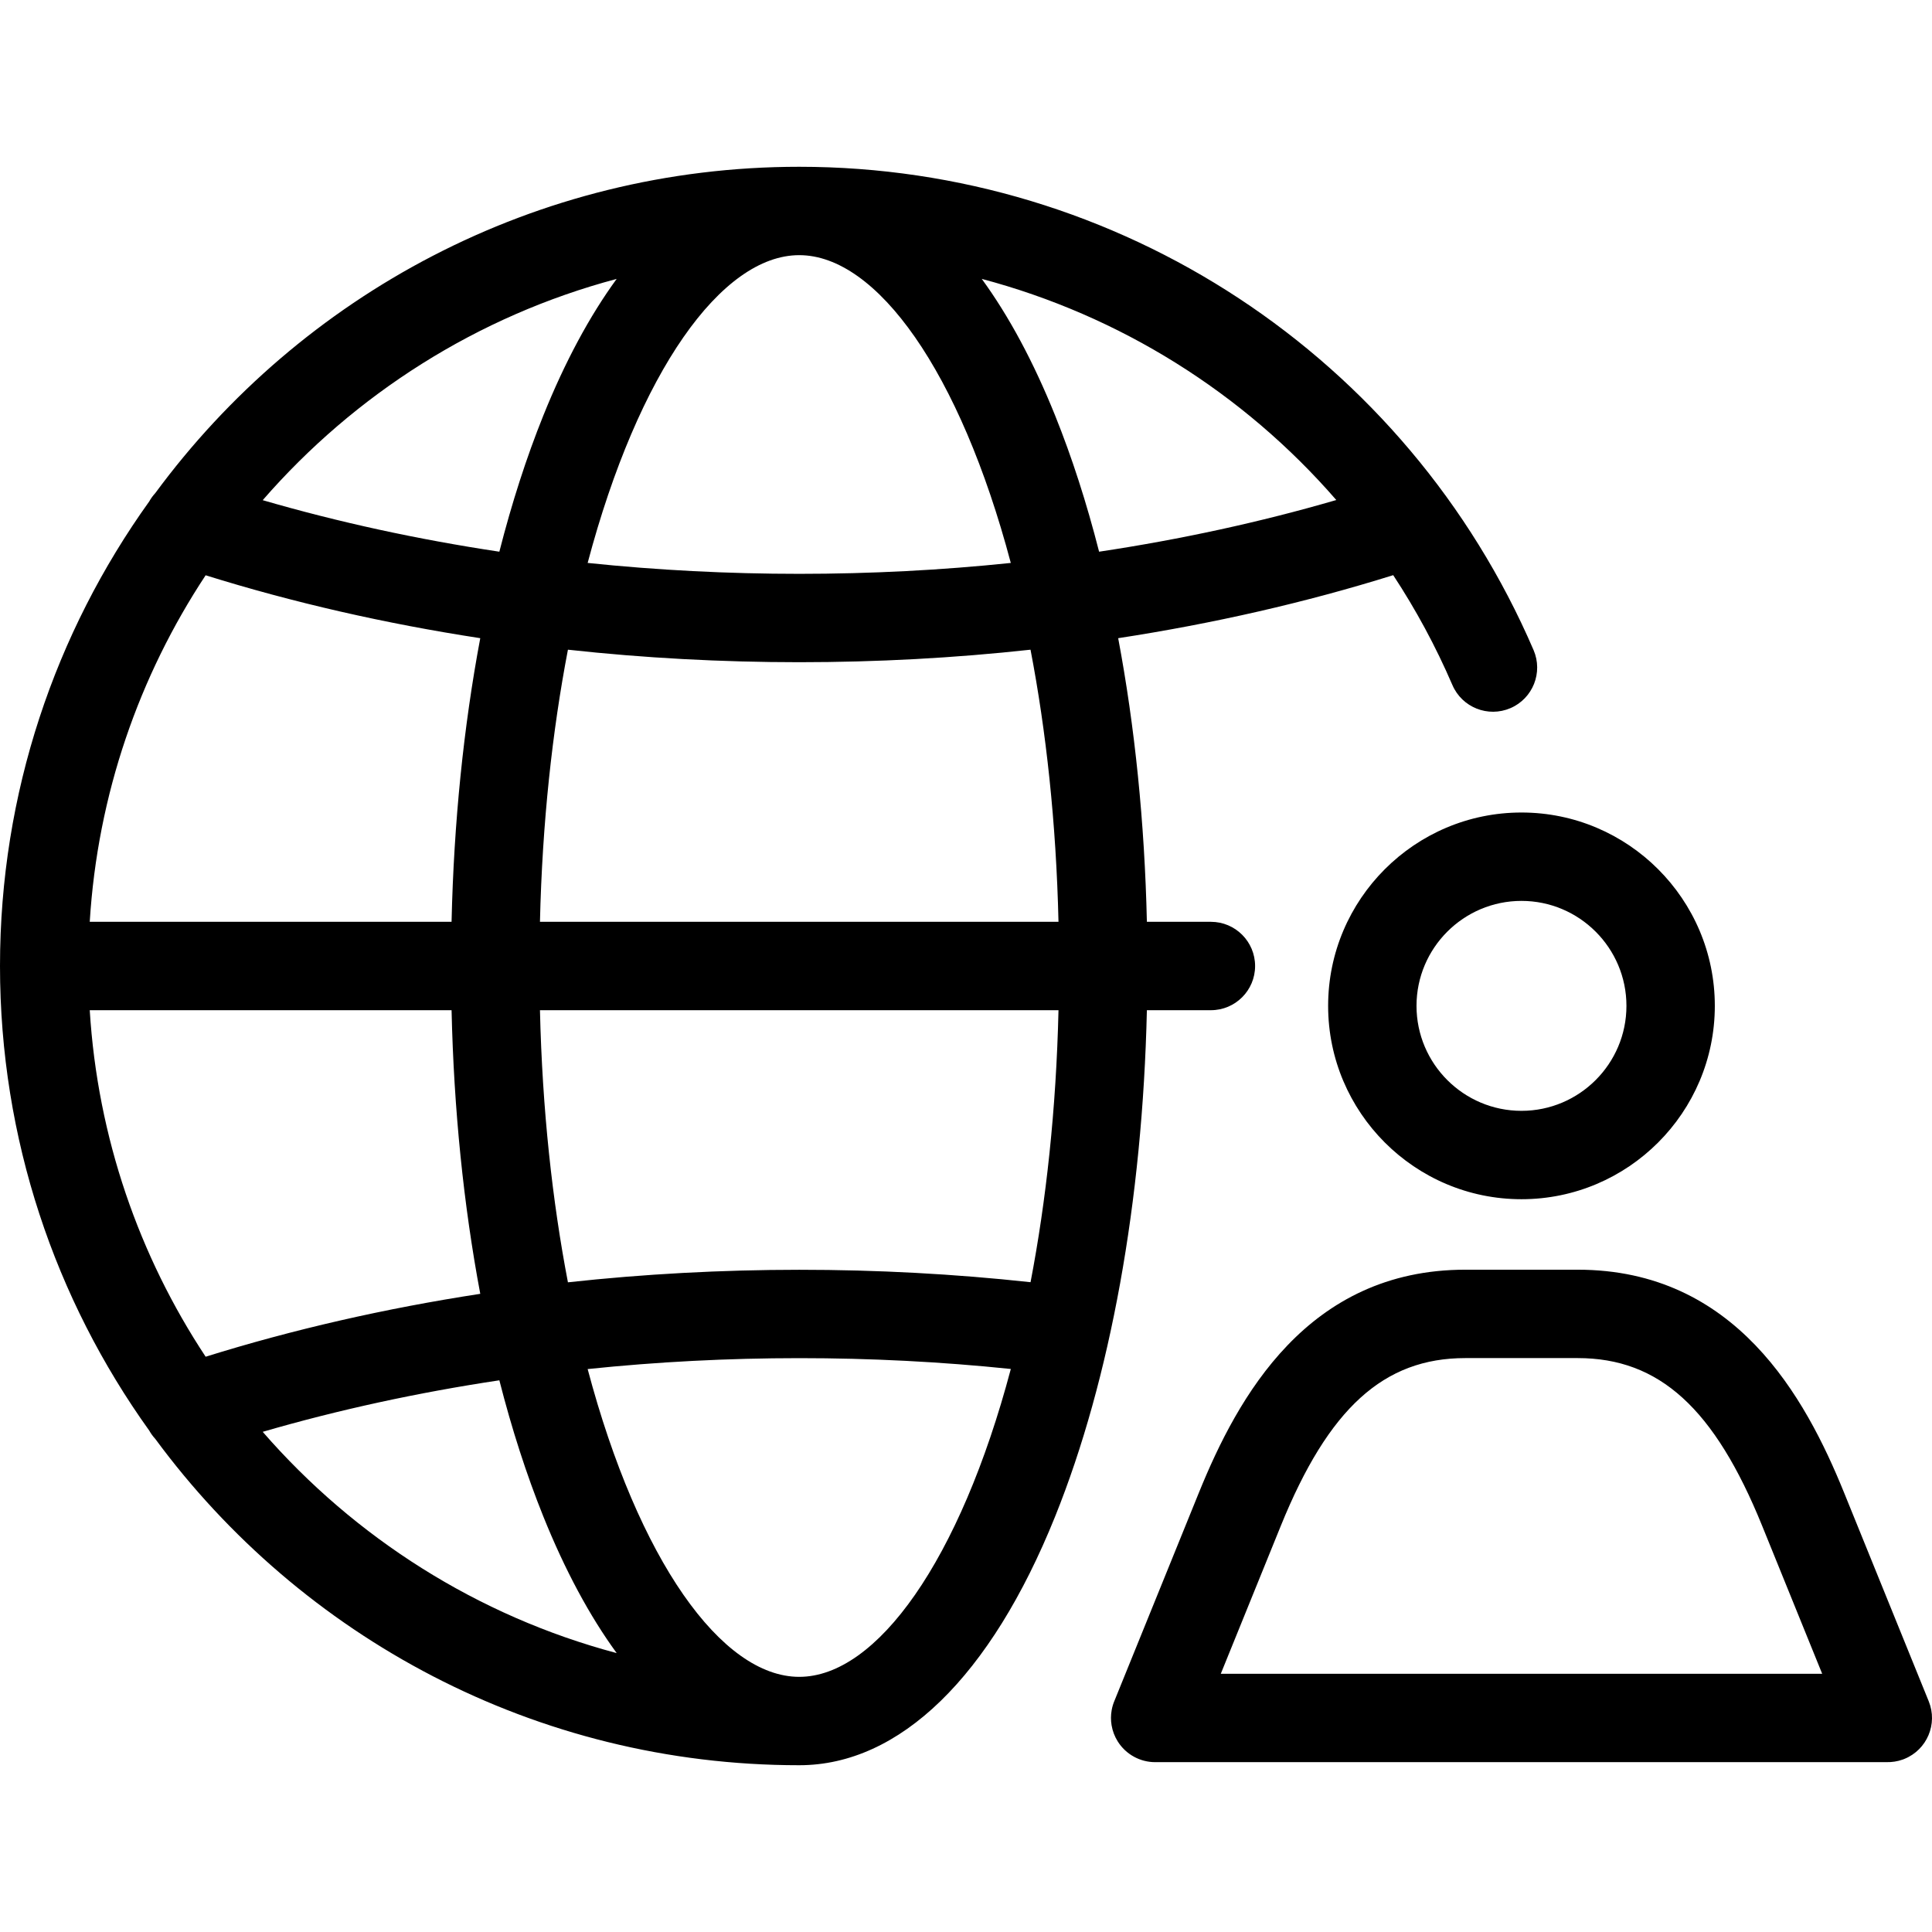 <?xml version="1.0" encoding="iso-8859-1"?>
<!-- Generator: Adobe Illustrator 18.1.1, SVG Export Plug-In . SVG Version: 6.00 Build 0)  -->
<svg version="1.1" id="Capa_1" xmlns="http://www.w3.org/2000/svg" xmlns:xlink="http://www.w3.org/1999/xlink" x="0px" y="0px"
	 viewBox="0 0 349.759 349.759" style="enable-background:new 0 0 349.759 349.759;" xml:space="preserve">
<path d="M144.688,319.567c-47.77,0-90.209-23.273-116.573-59.072c-0.418-0.453-0.789-0.959-1.098-1.511
	C10.018,235.267,0,206.219,0,174.88s10.018-60.388,27.017-84.104c0.309-0.552,0.679-1.058,1.097-1.51
	c26.364-35.8,68.804-59.073,116.574-59.073c0,0,0,0,0,0c0.001,0-0.001,0,0,0c57.863,0,110.045,34.343,132.94,87.491
	c1.748,4.058-0.125,8.765-4.182,10.513c-4.06,1.747-8.765-0.125-10.512-4.183c-3.022-7.015-6.615-13.657-10.715-19.89
	c-15.818,4.941-32.546,8.766-49.79,11.409c3.017,16.021,4.79,33.382,5.196,51.347h11.59c4.418,0,8,3.582,8,8s-3.582,8-8,8h-11.59
	c-0.781,34.519-6.608,66.807-16.605,91.641C179.326,303.569,162.871,319.567,144.688,319.567z M106.386,247.849
	c9.192,34.635,24.254,55.718,38.302,55.718c14.05,0,29.115-21.089,38.307-55.736C157.783,245.214,131.579,245.217,106.386,247.849z
	 M47.559,259.211c16.648,19.148,38.855,33.348,64.08,40.056c-4.888-6.701-9.354-14.987-13.283-24.746
	c-3.047-7.569-5.708-15.832-7.955-24.638C75.628,252.102,61.256,255.226,47.559,259.211z M16.246,182.88
	c1.421,23.07,8.95,44.514,20.983,62.734c15.796-4.932,32.499-8.747,49.717-11.388c-3.017-16.02-4.79-33.382-5.196-51.347H16.246z
	 M97.751,182.88c0.418,17.976,2.236,34.537,5.064,49.263c27.537-3.02,56.217-3.022,83.749-0.021
	c2.826-14.723,4.641-31.27,5.06-49.241H97.751z M97.751,166.88h93.872c-0.418-17.976-2.236-34.537-5.063-49.263
	c-27.55,3.021-56.195,3.021-83.745,0C99.988,132.342,98.17,148.904,97.751,166.88z M16.246,166.88h65.503
	c0.407-17.965,2.18-35.327,5.196-51.347c-17.218-2.641-33.92-6.456-49.717-11.388C25.195,122.366,17.667,143.809,16.246,166.88z
	 M106.386,101.91c25.208,2.634,51.395,2.633,76.604,0.001c-9.191-34.642-24.253-55.719-38.302-55.719
	C130.64,46.192,115.578,67.275,106.386,101.91z M177.735,50.49c4.889,6.702,9.355,14.988,13.285,24.749
	c3.047,7.569,5.707,15.833,7.955,24.639c14.808-2.226,29.212-5.358,42.941-9.356C225.055,71.09,202.688,57.107,177.735,50.49z
	 M47.559,90.548c13.698,3.984,28.069,7.108,42.841,9.328c2.248-8.806,4.908-17.068,7.955-24.638
	c3.929-9.759,8.396-18.045,13.283-24.746C86.414,57.201,64.207,71.4,47.559,90.548z M209.124,319.011
	c-0.651,0-1.309-0.08-1.959-0.245c-0.652-0.165-1.272-0.409-1.85-0.723c-1.251-0.677-2.262-1.652-2.977-2.801
	c-0.544-0.87-0.926-1.854-1.102-2.905c-0.153-0.901-0.152-1.837,0.019-2.767c0.111-0.611,0.291-1.198,0.533-1.753l15.258-37.606
	c7.031-17.322,19.679-40.351,48.225-40.351h20.339c28.547,0,41.195,23.028,48.225,40.35l15.335,37.791
	c1.661,4.094-0.311,8.76-4.405,10.421c-0.04,0.017-0.081,0.032-0.122,0.048c-0.002,0.001-0.004,0.002-0.007,0.003
	c-0.004,0.002-0.009,0.004-0.014,0.005c-0.005,0.002-0.01,0.004-0.016,0.007c-0.002,0-0.003,0.001-0.005,0.002
	c-0.007,0.002-0.014,0.005-0.021,0.008c0,0,0,0,0,0c-0.023,0.009-0.046,0.018-0.069,0.025l0,0.001
	c-0.006,0.002-0.013,0.004-0.019,0.007c-0.002,0-0.004,0.001-0.007,0.002c-0.004,0.002-0.008,0.003-0.012,0.004
	c-0.004,0.002-0.009,0.004-0.014,0.006c-0.001,0-0.002,0-0.004,0.001c-0.961,0.345-1.952,0.487-2.917,0.468H209.345
	C209.271,319.01,209.197,319.011,209.124,319.011z M221.006,303.008h108.871l-10.867-26.781
	c-8.638-21.284-18.626-30.366-33.397-30.366h-20.341c-14.771,0-24.76,9.082-33.399,30.367L221.006,303.008z M275.44,217.1
	c-19.301,0-35.003-15.703-35.003-35.004s15.702-35.003,35.003-35.003c19.3,0,35.002,15.702,35.002,35.003
	S294.741,217.1,275.44,217.1z M275.44,163.093c-10.479,0-19.003,8.524-19.003,19.003s8.524,19.004,19.003,19.004
	c10.478,0,19.002-8.525,19.002-19.004S285.918,163.093,275.44,163.093z"/>
<g>
</g>
<g>
</g>
<g>
</g>
<g>
</g>
<g>
</g>
<g>
</g>
<g>
</g>
<g>
</g>
<g>
</g>
<g>
</g>
<g>
</g>
<g>
</g>
<g>
</g>
<g>
</g>
<g>
</g>
</svg>
